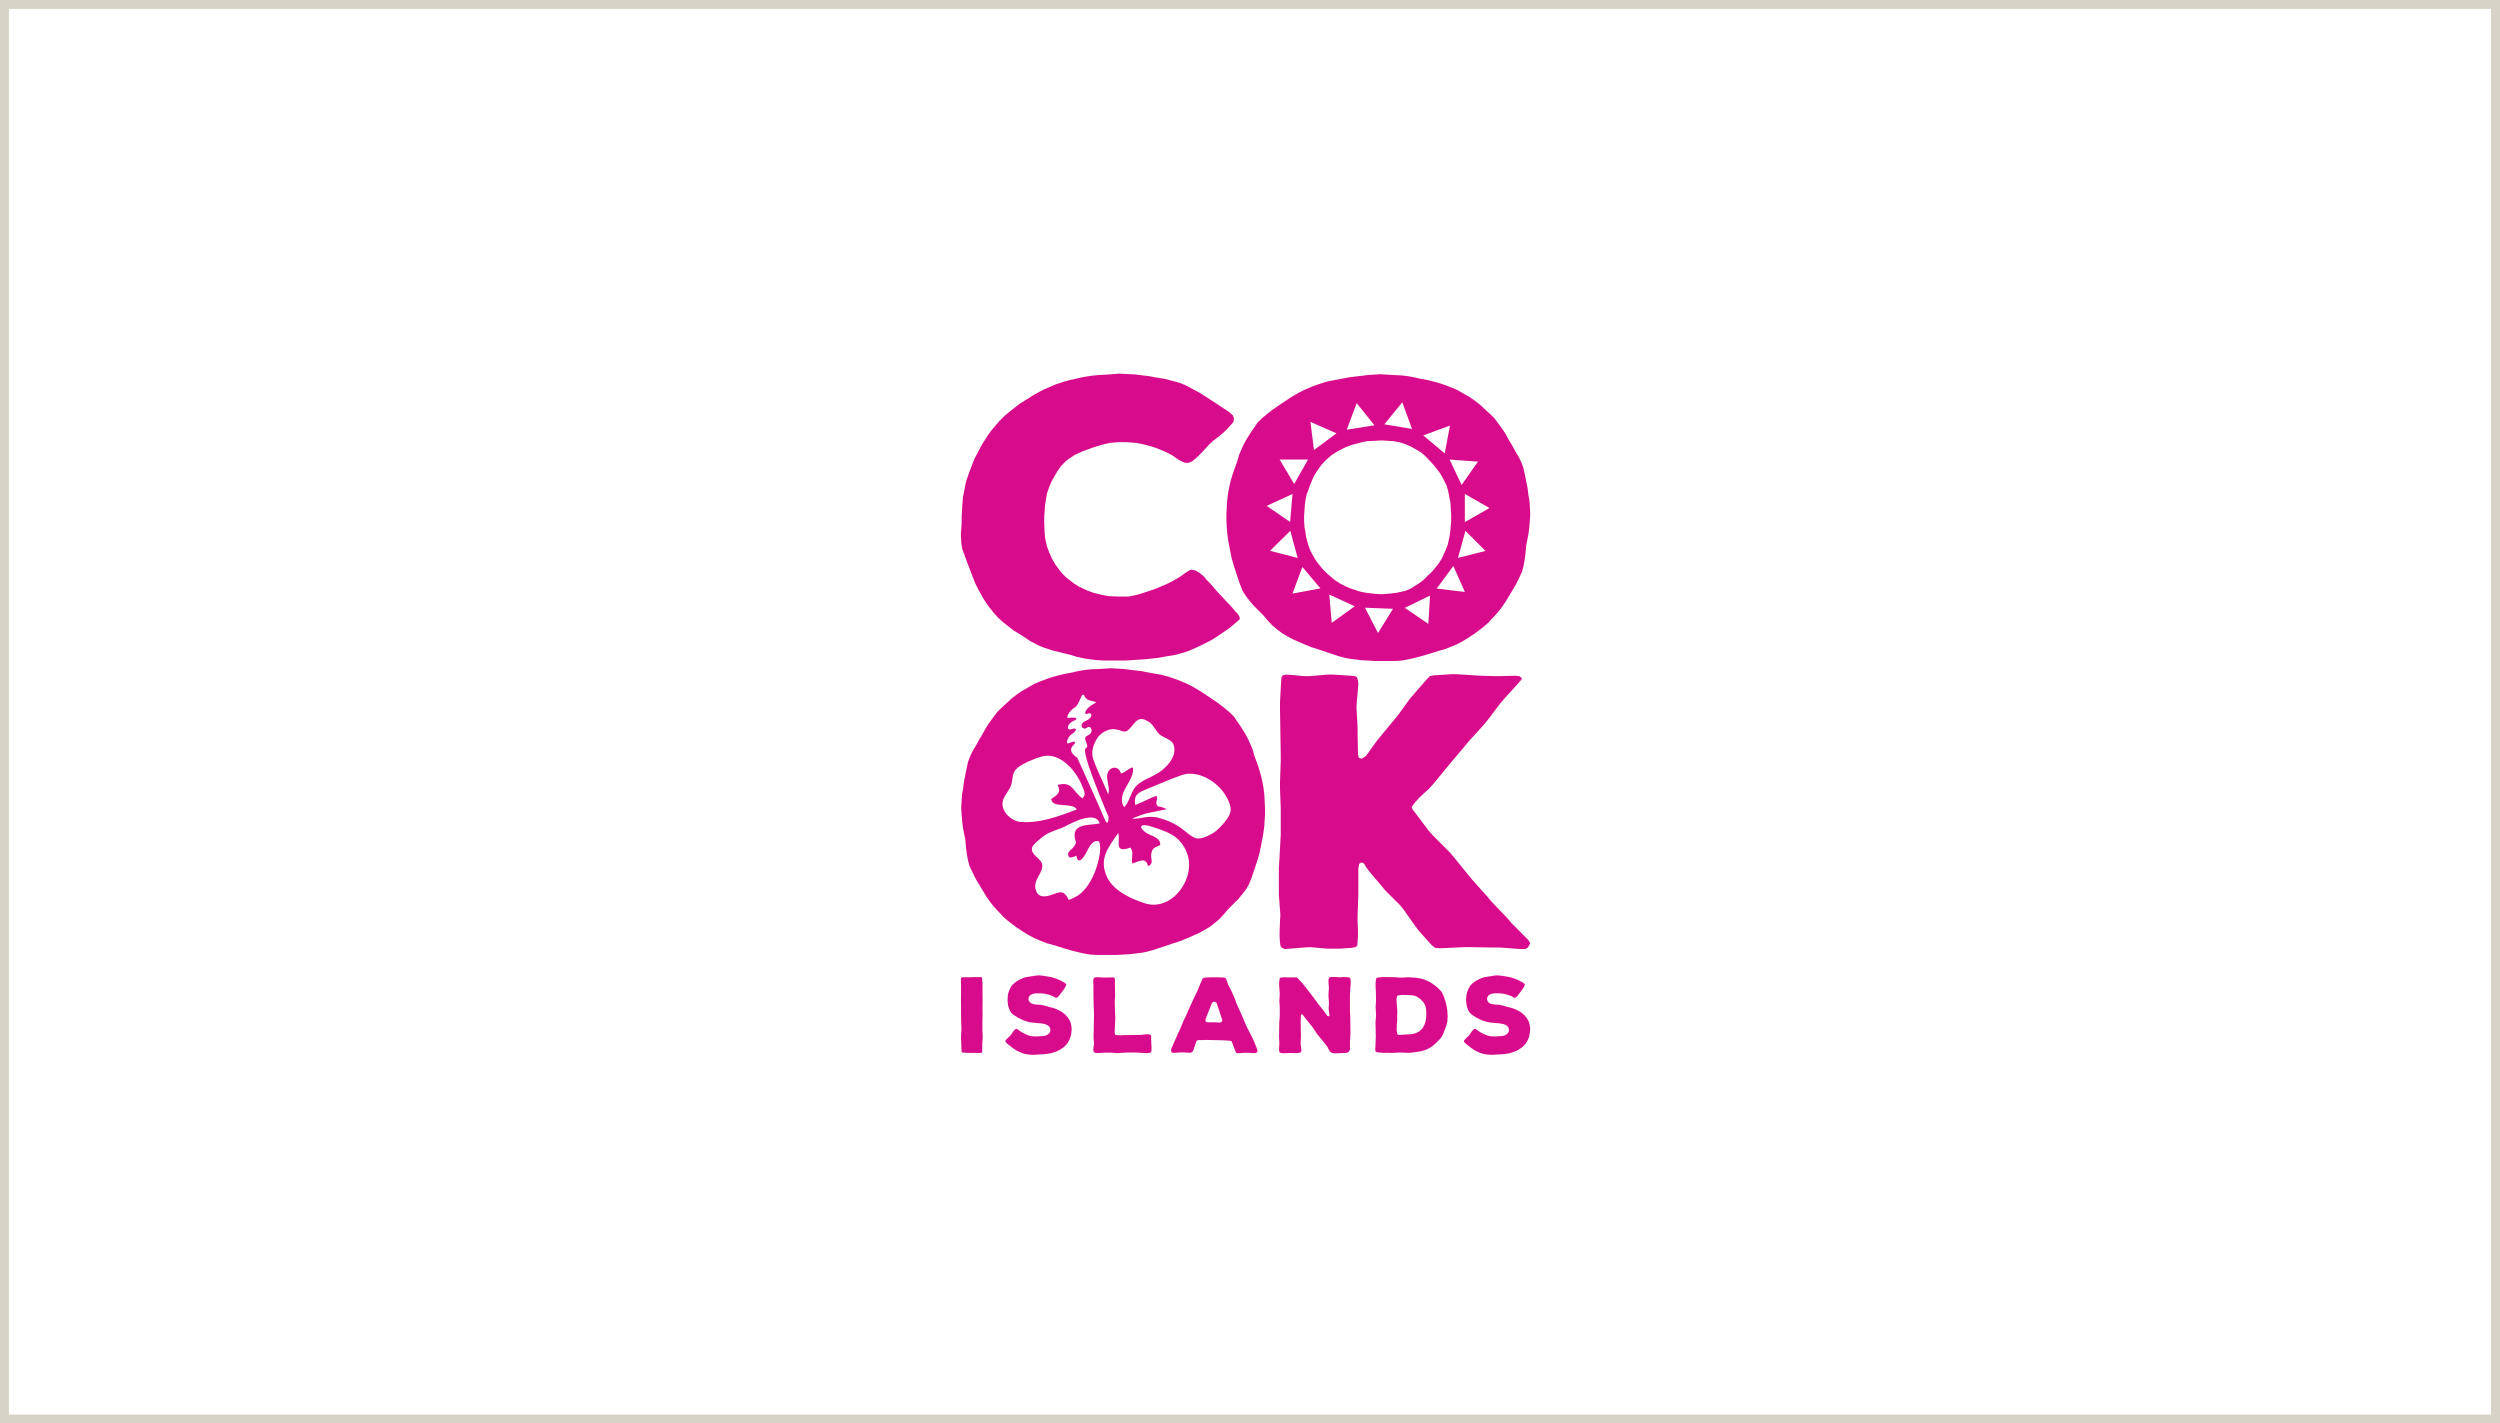 <svg width="281" height="160" viewBox="0 0 281 160" fill="none" xmlns="http://www.w3.org/2000/svg">
<rect x="0" y="0" width="281" height="160" fill="#333333" stroke="none"/>
<rect x="0.5" y="0.5" width="280" height="159" fill="white" stroke="#D7D2C6"/>
<g clip-path="url(#clip0_678_8)">
<path d="M109.503 109.826L108.967 109.847H108.776L108.494 109.84L108.318 109.847H108.226L108.106 109.862L108.035 109.911L108 110.038L108.021 110.687V111.696L108.014 112.332V112.515L108.021 113.164V114.173L108.035 114.809V114.999L108.071 115.641L108.056 115.832L108.021 116.467L108.014 116.657L108.049 117.286V117.462L108.056 117.638V117.829L108.085 118.125V118.238L108.12 118.274L108.191 118.302L108.776 118.344H109.503L110.103 118.358L110.265 118.344L110.364 118.309L110.399 118.252V118.125L110.406 117.476V117.286L110.456 116.657V116.467L110.421 115.832V114.809L110.442 114.173V113.983L110.435 113.355V113.164L110.442 112.515V112.332L110.435 111.696V110.546L110.421 110.356L110.399 110.052L110.385 109.918L110.364 109.847L110.23 109.826H109.503Z" fill="#D80B8C"/>
<path d="M120.454 115.705L120.44 115.902L120.419 116.1L120.384 116.291L120.327 116.545L120.264 116.714L120.158 116.947L120.08 117.102L119.939 117.314L119.819 117.455L119.678 117.596L119.537 117.723L119.304 117.878L119.149 117.984L118.972 118.076L118.81 118.161L118.535 118.252L118.182 118.372L117.998 118.408L117.702 118.45L117.525 118.478L117.271 118.499L117.102 118.513L116.834 118.521L116.269 118.556H116.008L115.846 118.549L115.578 118.521L115.401 118.499L115.197 118.464L115.027 118.408L114.766 118.323L114.604 118.238L114.427 118.161L114.258 118.076L114.11 117.984L113.729 117.723L113.588 117.603L113.376 117.441L113.235 117.321L113.108 117.194L113.016 117.088L113.002 117.003L113.058 116.897L113.108 116.841L113.228 116.714L113.552 116.41L113.658 116.276L113.863 115.973L113.969 115.846L114.082 115.712L114.216 115.641L114.343 115.669L114.47 115.761L114.844 116.022L115.027 116.114L115.19 116.199L115.458 116.326L115.634 116.382L115.825 116.446L116.008 116.474L116.283 116.488L116.467 116.502L117.208 116.453L117.398 116.432L117.49 116.41L117.667 116.333L117.822 116.241L117.935 116.128L117.998 116.044L118.069 115.867L118.055 115.669L118.034 115.571L117.935 115.408L117.878 115.338L117.73 115.218L117.631 115.183L117.455 115.112L117.257 115.07L117.06 115.034L115.938 114.929L115.585 114.858L115.401 114.809L115.14 114.717L114.964 114.653L114.787 114.576L114.392 114.371L114.237 114.265L114.061 114.159L113.905 114.053L113.708 113.891L113.602 113.736L113.496 113.567L113.425 113.39L113.341 113.143L113.305 112.967L113.27 112.706L113.249 112.332L113.263 112.141L113.284 111.859L113.32 111.682L113.369 111.527L113.425 111.351L113.545 111.097L113.623 110.934L113.722 110.793L113.835 110.659L114.025 110.483L114.18 110.37L114.329 110.264L114.498 110.179L114.717 110.052L115.07 109.911L115.246 109.847L115.514 109.805L115.705 109.77L116.058 109.72L116.319 109.671L116.502 109.65L116.679 109.636H116.869L117.222 109.671L117.398 109.699L117.483 109.72L117.667 109.742L118.069 109.812L118.266 109.862L118.457 109.918L118.655 109.982L118.845 110.052L119.022 110.13L119.198 110.2L119.417 110.334L119.586 110.412L119.734 110.518L119.84 110.624V110.744L119.77 110.871L119.643 111.111L119.551 111.245L119.099 111.838L118.972 112L118.831 112.12L118.739 112.155L118.655 112.141L118.535 112.085L118.358 111.979L118.182 111.908L118.104 111.873L117.928 111.809L117.836 111.788L117.631 111.739L117.363 111.682L117.173 111.668L116.869 111.647H116.566L116.361 111.661L116.163 111.696L115.973 111.753L115.902 111.788L115.761 111.894L115.705 111.965L115.62 112.127L115.599 112.317L115.634 112.473L115.726 112.621L115.86 112.741L116.001 112.811L116.079 112.847L116.255 112.882L116.552 112.917L116.954 112.938L117.151 112.974L117.554 113.073L117.928 113.185L118.196 113.249L118.372 113.291L118.704 113.411L118.937 113.517L119.099 113.602L119.269 113.694L119.417 113.785L119.763 114.068L119.89 114.209L120.01 114.35L120.144 114.562L120.242 114.717L120.327 114.893L120.369 115.07L120.419 115.324L120.44 115.5L120.454 115.705Z" fill="#D80B8C"/>
<path d="M129.437 117.779L129.43 117.97V118.076L129.394 118.217L129.324 118.301L129.239 118.337L129.119 118.358H129.028L128.865 118.372L127.56 118.301H126.678L125.619 118.372L124.942 118.323H124.066L123.53 118.358H123.354L123.184 118.344L123.057 118.323L122.973 118.273L122.916 118.203L122.895 118.062V117.878L122.951 117.426L122.966 117.25L122.916 116.629V116.445L122.937 115.817V115.634L122.966 114.194V114.011L122.916 112.578V112.388L122.902 111.767V110.765L122.881 110.412V110.235L122.895 110.129L122.93 109.981L122.973 109.911L123.057 109.875L123.184 109.847H123.283L123.46 109.84L124.031 109.875H124.222L125.054 109.861H125.174L125.252 109.911L125.316 109.988V111.012L125.337 111.696V111.88L125.301 112.564V112.755L125.323 113.432V113.623L125.358 114.3V114.491L125.287 116.043L125.301 116.163L125.316 116.22L125.337 116.276L125.393 116.326L125.534 116.347L125.937 116.375L126.289 116.347H126.48L128.167 116.326L128.357 116.311L128.759 116.262L128.943 116.255H129.119L129.26 116.29L129.345 116.361L129.38 116.445L129.394 116.573L129.402 117.229L129.416 117.419L129.437 117.779Z" fill="#D80B8C"/>
<path d="M137.394 114.689L137.344 114.533L137.083 113.736L137.027 113.559L136.794 112.868L136.737 112.713L136.617 112.628L136.462 112.593L136.335 112.628L136.215 112.748L135.898 113.545L135.827 113.722L135.524 114.512L135.488 114.689L135.524 114.83L135.651 114.886L135.813 114.907H136.554L137.104 114.943L137.26 114.893L137.351 114.801L137.387 114.681L137.394 114.689ZM141.317 118.005L141.353 118.168L141.268 118.295L141.141 118.351L140.986 118.372H140.823L140.555 118.351L140.379 118.337H139.85L139.123 118.386L138.967 118.337L138.897 118.245L138.84 118.118L138.473 117.13L138.389 117.01L138.283 116.989L138.142 116.975L137.436 116.926H137.246L136.363 116.904L135.658 116.89H135.481L135.305 116.904H134.761L134.606 116.926L134.514 116.982L134.444 117.123L134.176 117.921L134.105 118.111L133.978 118.266L133.802 118.337L133.611 118.323L132.927 118.288H132.736L132.009 118.337L131.854 118.351L131.713 118.281L131.621 118.154L131.635 117.998L131.656 117.907L131.727 117.716L131.889 117.349L131.96 117.173L132.256 116.516L132.327 116.354L132.63 115.698L132.701 115.521L132.969 114.886L133.04 114.71L133.357 114.053L133.428 113.891L133.851 112.924L134.183 112.219L134.267 112.028L134.529 111.499L134.613 111.308L134.839 110.765L134.91 110.588L135.121 110.109L135.178 109.982L135.298 109.911L135.474 109.876L136.018 109.855H136.935L137.478 109.869L137.676 109.904L137.803 109.996L137.859 110.151L138.022 110.61L138.092 110.786L138.389 111.336L138.459 111.499L138.72 112.077L138.791 112.24L139.003 112.84L139.073 113.002L139.334 113.566L139.405 113.729L139.666 114.307L139.737 114.47L139.97 115.056L140.04 115.218L140.407 115.945L140.689 116.495L140.774 116.657L141.092 117.398L141.324 117.984L141.317 118.005Z" fill="#D80B8C"/>
<path d="M151.742 111.697L151.735 111.88V113.624L151.77 114.301V114.492L151.791 116.044V116.242L151.777 116.34L151.77 116.538L151.735 117.103L151.742 117.78L151.735 117.949L151.686 118.091L151.594 118.218L151.474 118.302L151.368 118.338L151.206 118.345L150.606 118.373L150.415 118.38L150.126 118.394H149.935L149.78 118.359L149.639 118.302L149.498 118.196L149.392 118.041L149.216 117.702L149.11 117.547L148.658 116.969L148.538 116.827L148.079 116.263L147.974 116.115L147.564 115.501L147.458 115.36L147 114.795L146.88 114.654L146.442 114.082L146.336 113.983L146.259 114.019L146.223 114.16L146.195 114.753V114.936L146.209 115.529V115.712L146.223 116.376V116.559L146.188 117.216L146.195 117.406L146.266 117.879L146.28 118.062L146.245 118.218L146.167 118.302L146.082 118.323L145.941 118.345L145.849 118.359L145.645 118.373L145.108 118.359H144.918L144.438 118.38H144.247L144.071 118.373L143.944 118.345L143.845 118.288L143.803 118.204L143.775 118.091L143.768 118.006V117.829L143.789 117.441L143.803 117.251L143.768 116.63V116.446L143.789 115.007L143.803 114.823L143.838 114.195L143.845 114.012V113.2L143.803 112.579V112.389L143.845 111.768L143.838 111.577L143.789 110.942L143.775 110.758V110.483L143.789 110.307L143.81 110.13L143.838 110.003L143.873 109.919L143.944 109.883L144.071 109.862L144.424 109.841L144.777 109.862H145.659L145.8 109.876L145.856 109.919L145.927 110.024L146.421 110.554L146.541 110.695L146.971 111.259L147.091 111.401L147.529 111.979L147.642 112.12L148.065 112.706L148.171 112.847L148.623 113.412L148.736 113.553L149.159 114.139L149.251 114.223L149.35 114.23L149.427 114.174V114.047L149.35 113.553L149.336 113.362L149.371 112.861V112.671L149.321 111.951V111.768L149.371 111.048L149.357 110.864L149.321 110.427V110.13L149.357 109.982L149.406 109.883L149.491 109.841L149.632 109.813H149.738L149.935 109.806L150.465 109.841H150.655L151.05 109.813L151.227 109.827L151.495 109.841L151.629 109.862L151.707 109.897L151.777 109.982L151.806 110.144L151.813 110.25L151.827 110.448L151.806 110.815L151.777 110.998L151.742 111.697Z" fill="#D80B8C"/>
<path d="M160.03 115.324L160.115 115.148L160.186 114.95L160.235 114.774L160.284 114.513L160.298 114.35L160.313 114.082V113.708L160.298 113.518L160.263 113.249L160.214 113.073L160.193 113.002L160.101 112.826L159.924 112.579L159.868 112.523L159.748 112.396L159.621 112.269L159.48 112.163L159.219 112.007L159.056 111.937L158.894 111.902L158.704 111.866L158.407 111.852L158.21 111.838H157.913L157.652 111.824L157.476 111.838L157.215 111.873L157.087 111.909L157.031 111.965L156.996 112.106L156.982 112.212L156.968 112.388L156.989 112.741L157.003 112.932L157.024 113.193L157.045 113.384L157.059 113.574V113.765L157.045 114.026V114.59L157.031 114.788L157.017 114.978L156.996 115.24V115.402L156.982 115.67L156.996 115.846L157.031 116.129L157.08 116.256L157.151 116.312L157.292 116.326L158.386 116.256L158.654 116.242L158.845 116.206L159.042 116.15L159.233 116.079L159.409 115.995L159.565 115.889L159.776 115.698L159.896 115.557L160.037 115.331L160.03 115.324ZM162.712 114.315L162.698 114.513L162.684 114.795L162.648 114.985L162.564 115.254L162.507 115.444L162.437 115.621L162.366 115.811L162.296 116.009L162.225 116.185L162.098 116.446L162.006 116.602L161.844 116.792L161.724 116.919L161.526 117.11L161.265 117.371L161.11 117.498L160.884 117.674L160.729 117.766L160.496 117.893L160.341 117.964L160.08 118.055L159.903 118.112L159.713 118.161L159.522 118.196L158.802 118.302L158.626 118.316L158.365 118.338H158.174L157.8 118.323L157.497 118.302H157.306L156.932 118.323L156.636 118.338L156.438 118.352L156.262 118.338H155.443L155.267 118.323L154.759 118.274L154.667 118.225L154.61 118.168L154.589 118.041L154.575 117.851L154.589 117.759L154.61 117.406V117.244L154.625 116.976V116.799L154.639 116.609V116.418L154.625 115.797V115.606L154.603 114.985L154.618 114.809L154.632 114.548L154.653 114.372L154.667 114.174V113.983L154.646 113.68L154.632 113.482V113.376L154.618 113.179L154.667 112.558V112.367L154.653 111.746V111.556L154.618 110.935V110.476L154.632 110.285L154.667 110.109L154.688 109.982L154.738 109.911L154.865 109.876L155.062 109.855L155.239 109.834L155.429 109.82L156.466 109.834H156.657L157.222 109.869L157.313 109.883H157.525L158.019 109.862L158.195 109.848H158.386L158.682 109.869L159.056 109.89L159.247 109.911L159.55 109.961L159.741 109.996L159.917 110.046L160.341 110.201L160.517 110.285L160.694 110.377L160.856 110.469L161.244 110.737L161.399 110.864L161.54 110.984L161.802 111.231L161.922 111.351L162.027 111.478L162.112 111.633L162.239 111.894L162.31 112.071L162.366 112.261L162.437 112.452L162.493 112.643L162.543 112.833L162.592 113.094L162.627 113.285L162.663 113.482L162.684 113.673L162.698 113.955L162.712 114.146L162.726 114.343L162.712 114.315Z" fill="#D80B8C"/>
<path d="M168.221 109.636L168.044 109.65L167.854 109.671L167.6 109.72L167.247 109.77L167.056 109.805L166.788 109.847L166.612 109.911L166.259 110.052L166.033 110.179L165.871 110.264L165.715 110.37L165.567 110.483L165.377 110.659L165.257 110.793L165.165 110.934L165.08 111.097L164.967 111.351L164.904 111.527L164.862 111.682L164.826 111.859L164.798 112.141L164.791 112.332L164.812 112.706L164.847 112.967L164.883 113.143L164.967 113.39L165.038 113.566L165.144 113.736L165.25 113.891L165.447 114.053L165.602 114.159L165.772 114.265L165.927 114.371L166.329 114.576L166.506 114.653L166.682 114.717L166.936 114.809L167.127 114.858L167.48 114.928L168.595 115.034L168.792 115.07L168.997 115.112L169.173 115.183L169.265 115.218L169.42 115.338L169.477 115.408L169.569 115.571L169.597 115.669L169.604 115.867L169.533 116.044L169.477 116.128L169.357 116.241L169.209 116.34L169.032 116.41L168.933 116.432L168.75 116.453L168.009 116.502L167.818 116.488L167.55 116.474L167.36 116.446L167.176 116.382L167 116.326L166.725 116.199L166.562 116.114L166.386 116.022L166.012 115.761L165.885 115.669L165.751 115.641L165.624 115.712L165.504 115.846L165.398 115.973L165.2 116.276L165.094 116.41L164.763 116.714L164.65 116.841L164.6 116.897L164.544 117.003L164.551 117.088L164.65 117.194L164.777 117.321L164.918 117.441L165.13 117.603L165.271 117.723L165.645 117.984L165.8 118.076L165.962 118.161L166.139 118.238L166.301 118.323L166.562 118.408L166.739 118.464L166.936 118.499L167.113 118.521L167.388 118.549L167.55 118.556H167.811L168.376 118.521L168.644 118.513L168.806 118.499L169.067 118.478L169.244 118.45L169.533 118.408L169.724 118.372L170.077 118.252L170.345 118.161L170.514 118.076L170.691 117.984L170.839 117.878L171.072 117.723L171.213 117.596L171.354 117.455L171.474 117.314L171.615 117.102L171.7 116.947L171.806 116.714L171.862 116.545L171.919 116.29L171.954 116.1L171.982 115.902L171.989 115.705L171.982 115.5L171.954 115.324L171.911 115.07L171.862 114.893L171.777 114.717L171.686 114.562L171.544 114.35L171.425 114.209L171.298 114.068L170.959 113.785L170.804 113.694L170.641 113.602L170.479 113.517L170.239 113.411L169.914 113.291L169.738 113.249L169.463 113.185L169.089 113.073L168.686 112.974L168.489 112.938L168.094 112.917L167.797 112.882L167.621 112.847L167.536 112.811L167.395 112.741L167.268 112.621L167.176 112.473L167.141 112.317L167.162 112.127L167.247 111.965L167.303 111.894L167.444 111.788L167.515 111.753L167.705 111.696L167.903 111.661L168.101 111.647H168.411L168.715 111.668L168.898 111.682L169.173 111.739L169.371 111.788L169.463 111.809L169.639 111.873L169.724 111.908L169.9 111.979L170.077 112.085L170.197 112.141L170.274 112.155L170.373 112.12L170.514 112L170.641 111.838L171.086 111.245L171.185 111.111L171.312 110.871L171.382 110.744V110.624L171.276 110.518L171.121 110.412L170.959 110.334L170.733 110.2L170.557 110.13L170.38 110.052L170.197 109.982L169.992 109.918L169.808 109.862L169.604 109.812L169.209 109.742L169.018 109.72L168.933 109.699L168.757 109.671L168.411 109.636H168.221Z" fill="#D80B8C"/>
<path d="M125.812 41.994L124.803 42.079L123.37 42.164L122.587 42.248L121.796 42.375L120.23 42.721L119.489 42.933L118.705 43.187L117.322 43.78L116.68 44.118L116.073 44.464L114.598 45.396L114.048 45.826L113.448 46.292L112.891 46.758L112.34 47.315L111.832 47.908L111.366 48.459L110.957 49.058L110.541 49.694L110.167 50.336L109.849 50.971L109.524 51.571L109.2 52.418L108.967 53.017L108.741 53.653L108.55 54.288L108.367 55.226L108.233 55.868L108.183 56.546L108.092 57.993V58.712L108.049 59.397L108 60.032L108.049 61.013L108.141 61.648L108.6 62.925L108.924 63.779L109.616 65.565L110.075 66.461L110.399 67.054L110.766 67.654L111.183 68.246L111.691 68.882L112.199 69.439L112.756 69.947L113.956 70.886L114.598 71.267L115.198 71.648L115.756 72.036L116.631 72.502L117.231 72.756L118.247 73.095L120.322 73.61L121.013 73.822L121.796 73.991L122.587 74.118L123.37 74.203L124.153 74.245H126.553L127.71 74.16L128.536 74.118L130.152 73.948L131.309 73.737L132.093 73.61L132.876 73.398L133.568 73.179L134.633 72.713L135.233 72.417L136.15 71.951L136.708 71.606L137.583 71.013L138.14 70.632L138.966 69.947L139.34 69.608V69.354L139.107 68.966L138.874 68.754L138.458 68.246L137.216 66.927L136.75 66.419L136.016 65.565L135.551 65.099L135.367 64.845L134.859 64.415L134.351 64.118L133.935 64.033L133.659 64.118L133.201 64.415L132.601 64.845L131.726 65.353L131.126 65.65L130.427 65.946L129.693 66.249L128.536 66.63L127.844 66.842L127.477 66.927L126.828 67.054H125.77L124.662 67.011L123.921 66.884L122.904 66.63L122.213 66.376L121.295 65.946L120.689 65.565L119.813 64.887L119.305 64.372L118.614 63.441L118.247 62.798L117.922 62.079L117.689 61.436L117.463 60.463L117.414 59.82L117.372 58.755V58.077L117.463 56.8L117.555 56.165L117.689 55.438L117.922 54.761L118.197 54.118L118.522 53.526L118.847 52.975L119.263 52.375L119.813 51.825L120.138 51.571L120.787 51.14L121.705 50.717L122.305 50.505L122.996 50.251L124.012 49.948L124.753 49.778L125.77 49.694H126.511L127.661 49.778L128.352 49.905L129.369 50.166L130.018 50.378L131.027 50.801L131.627 51.098L132.509 51.698L133.017 51.952L133.335 52.036L133.659 51.994L133.984 51.867L134.4 51.528L134.633 51.31L135.141 50.801L135.925 49.948L136.433 49.482L136.941 49.101L137.449 48.677L137.95 48.205L138.366 47.739L138.649 47.4L138.691 47.054L138.599 46.715L138.275 46.419L137.999 46.207L137.491 45.869L136.059 44.93L134.859 44.161L134.217 43.822L133.201 43.272L132.551 43.018L130.935 42.587L129.877 42.418L129.227 42.291L127.52 42.079L126.511 42.037L125.812 41.994Z" fill="#D80B8C"/>
<path d="M163.102 75.783L161.147 75.91L160.723 75.995L160.385 76.334L158.896 78.042L158.465 78.55L157.145 80.377L154.852 83.144L153.532 84.972L153.066 85.275L152.721 85.183L152.636 84.718L152.594 82.466V81.782L152.467 79.531L152.509 78.846L152.636 77.442L152.678 76.891L152.636 76.468L152.509 76.122L152.297 75.995L151.831 75.953L149.87 75.826H149.192L147.237 75.995H146.553L145.233 75.868L144.598 75.826L144.175 75.91L144.041 76.122L143.998 76.637L143.871 78.931V79.615L143.956 84.887V85.572L143.871 87.907V88.592L143.956 90.885V93.864L143.914 94.548L143.786 96.891L143.744 97.568V100.546L143.914 102.847L143.871 103.567L143.829 104.632V105.31L143.871 105.91L143.914 106.291L144.083 106.545L144.429 106.672L146.553 106.503L147.237 106.46L149.192 106.63H150.512L151.831 106.545L152.34 106.46L152.551 106.291L152.594 105.867L152.636 105.225V104.59L152.594 103.567V102.889L152.678 100.589V97.653L152.763 97.103L153.024 96.933L153.32 97.06L153.532 97.441L153.871 97.907L155.275 99.566L155.699 100.081L157.364 101.739L157.745 102.205L159.065 104.075L159.446 104.59L160.935 106.249L161.316 106.545L161.831 106.587L164.555 106.46H165.233L167.914 106.503H168.592L170.892 106.672H171.443L171.739 106.503L171.873 106.249L172 106.037L171.782 105.656L169.912 103.779L169.488 103.27L167.66 101.358L167.23 100.843L165.487 98.888L165.063 98.38L163.405 96.333L162.974 95.825L161.104 93.948L160.639 93.44L159.065 91.358L158.769 90.97L158.677 90.716L158.896 90.377L159.107 90.123L159.573 89.608L160.639 88.634L161.104 88.119L162.636 86.249L163.059 85.741L164.64 83.871L165.063 83.356L166.722 81.528L167.145 81.02L168.634 79.058L169.065 78.55L170.681 76.764L171.019 76.376L171.062 76.249L170.977 76.165L170.765 75.995L170.293 75.953L168.677 75.995H167.999L166.383 75.953L163.786 75.783H163.102Z" fill="#D80B8C"/>
<path d="M142.152 90.102L142.109 89.332L142.025 88.606L141.898 87.886L141.728 87.159L141.517 86.439L141.305 85.797L141.051 85.119L140.754 84.138L140.458 83.461L140.289 83.08L139.95 82.445L139.357 81.506L138.934 80.913L138.722 80.575L138.214 80.067L137.494 79.474L136.944 79.05L136.393 78.669L135.116 77.815L134.565 77.477L133.973 77.138L133.38 76.841L132.484 76.46L131.891 76.249L131.249 76.037L130.613 75.868L128.997 75.571L128.355 75.444L126.231 75.19L124.869 75.106L123.592 75.19L122.568 75.233L121.842 75.317L121.122 75.444L120.395 75.614L119.668 75.741L118.991 75.91L118.355 76.079L117.713 76.291L116.817 76.63L116.224 76.884L114.82 77.695L114.269 78.076L113.719 78.5L112.992 79.177L112.526 79.601L112.061 80.067L111.68 80.575L111.087 81.386L110.748 81.937L110.452 82.487L110.113 83.037L109.647 83.891L109.308 84.442L109.012 85.077L108.8 85.67L108.589 86.651L108.334 87.928L108.25 88.648L108.123 89.375L108.038 90.821L108.08 91.499L108.165 92.48L108.25 93.115L108.504 94.392L108.589 95.373L108.673 96.008L108.8 96.686L108.97 97.328L109.393 98.224L109.689 98.817L110.84 100.729L111.221 101.28L111.644 101.83L112.068 102.296L112.745 103.016L113.211 103.439L113.761 103.863L114.269 104.244L115.039 104.752L115.589 105.091L116.224 105.429L116.817 105.683L117.671 106.022L118.306 106.192L119.668 106.615L120.395 106.827L121.072 106.996L121.799 107.165L122.519 107.292L123.239 107.335H125.539L126.986 107.25L128.39 107.081L128.983 106.954L129.618 106.784L131.919 106.015L132.596 105.803L133.316 105.507L134.678 104.914L135.313 104.576L135.956 104.194L136.506 103.771L137.056 103.305L137.565 102.755L138.03 102.204L139.181 101.054L139.604 100.546L140.028 99.996L140.366 99.445L140.705 98.591L141.34 96.679L141.594 95.79L141.721 95.154L141.848 94.47L141.975 93.835L142.102 92.896L142.145 92.261L142.187 91.541V90.821L142.145 90.102H142.152ZM125.441 81.979C126.372 82.177 126.45 82.544 127.148 81.697C127.727 80.998 128.038 80.49 129.033 81.076C129.767 81.506 129.915 82.318 130.515 82.678C131.326 83.165 132.095 83.221 131.997 84.456C131.926 85.296 131.242 86.044 130.642 86.552C129.745 87.307 128.419 87.575 127.657 88.401C127.106 89.008 126.887 90.342 126.337 90.716C125.857 89.918 126.182 89.156 126.584 88.45C126.901 87.886 127.544 86.862 127.318 86.255C126.789 86.383 126.499 86.827 125.991 86.947C125.765 86.051 124.798 86.121 124.509 86.862C124.241 87.54 124.834 88.535 124.559 89.269C124.022 87.949 123.373 86.707 122.893 85.388C122.611 84.604 122.858 83.772 123.281 83.045C123.698 82.339 124.657 81.817 125.441 81.986M120.409 81.958C119.866 82.177 119.887 81.351 120.67 81.033C121.453 80.716 120.67 80.582 120.169 80.695C119.668 80.808 120.197 79.862 120.79 79.537C121.383 79.206 121.595 77.484 121.912 78.267C122.23 79.05 123.81 78.683 122.9 79.135C121.997 79.594 121.7 80.441 122.251 80.215C122.794 79.996 122.893 80.68 122.039 81.026C121.178 81.372 121.686 82.169 122.166 81.796C122.646 81.421 123.027 82.353 122.251 82.671C121.468 82.988 122.618 83.793 122.025 84.124C121.432 84.456 124.601 91.809 124.601 91.809C124.601 91.809 124.601 93.171 124.128 92C123.655 90.829 121.072 85.148 121.072 85.148C121.072 85.148 119.915 84.527 120.614 83.793C121.312 83.052 120.303 83.468 120.063 83.56C119.83 83.659 119.887 82.903 120.529 82.466C121.171 82.021 120.967 81.746 120.416 81.965M114.636 92.374C113.74 92.282 112.576 91.315 112.682 90.2C112.752 89.488 113.564 88.782 113.712 88.041C113.853 87.364 113.768 86.827 114.361 86.319C114.968 85.797 116.323 85.239 117.106 85.028C119.111 84.477 120.952 86.615 121.623 88.316C121.813 88.803 122.145 89.318 121.651 89.728C120.557 88.937 120.529 87.766 118.878 88.231C119.336 89.071 118.807 89.396 118.151 89.798C118.25 90.927 120.501 90.116 121.037 90.984C119.047 91.732 116.796 92.6 114.629 92.374M122.858 98.507C122.159 99.854 121.531 100.666 120.127 101.153C119.583 100.024 119.223 100.214 118.235 100.567C117.396 100.871 116.549 100.92 116.372 99.798C116.217 98.803 117.283 98.048 117.142 97.187C117.015 96.418 115.723 96.072 116.034 95.204C116.168 94.837 117.106 94.117 117.438 93.884C118.108 93.418 119.005 93.249 119.753 92.868C120.409 92.529 123.126 91.04 123.606 92.55C122.83 92.769 120.832 92.508 120.783 93.799C120.755 94.604 121.221 94.526 120.621 95.267C120.331 95.62 119.795 95.818 120.19 96.382C120.465 96.382 120.734 96.305 120.988 96.178C121.178 97.399 121.912 96.206 122.117 95.797C122.385 95.26 122.815 94.308 123.535 94.583C123.945 95.486 123.274 97.667 122.851 98.492M128.694 101.534C127.191 101.061 125.172 100.144 124.446 98.612C123.479 96.573 124.523 95.296 125.695 93.63C125.949 94.625 125.158 95.938 127.071 95.267C127.487 95.846 127.092 96.481 127.283 97.067C127.974 96.827 128.814 96.284 129.033 97.356C129.724 97.102 129.329 96.488 129.393 96.044C129.491 95.338 129.724 95.281 130.402 94.985C130.515 94.117 129.294 93.955 128.772 93.567C127.798 92.84 128.348 92.564 129.315 92.875C131.114 93.461 132.618 93.849 133.408 95.86C134.502 98.633 131.785 102.508 128.68 101.534M138.277 91.372C138.073 92.028 137.148 93.037 136.619 93.447C136.146 93.814 135.073 94.357 134.481 94.23C133.916 94.11 133.112 93.312 132.639 92.995C131.82 92.445 131.213 92.212 130.268 91.929C129.809 91.795 129.386 91.809 128.955 91.831C128.581 91.852 127.424 92.134 127.297 91.979C127.974 91.704 128.567 91.485 128.941 91.407C129.315 91.329 130.395 91.097 131.136 90.948C130.832 90.779 130.465 90.68 130.127 90.631C129.724 90.137 130.261 89.925 129.978 89.445C129.16 89.735 128.419 90.186 127.607 90.476C127.381 89.255 128.031 89.043 129.11 88.606C130.338 88.105 131.566 87.561 132.815 87.124C134.572 86.502 136.711 87.78 137.67 89.262C138.044 89.841 138.482 90.709 138.277 91.372Z" fill="#D80B8C"/>
<path d="M171.917 56.333L171.79 55.613L171.705 54.893L171.451 53.616L171.239 52.635L171.028 52.042L170.731 51.4L170.393 50.85L169.927 49.996L169.588 49.445L169.292 48.895L168.953 48.344L168.36 47.533L167.979 47.025L167.513 46.559L167.048 46.136L166.321 45.458L165.77 45.035L165.22 44.654L163.815 43.842L163.223 43.588L162.326 43.249L161.684 43.038L161.049 42.868L160.372 42.699L159.645 42.572L158.918 42.403L158.198 42.275L157.471 42.191L156.448 42.148L155.171 42.064L153.809 42.148L151.684 42.403L151.042 42.529L149.426 42.826L148.791 42.995L148.149 43.207L147.556 43.419L146.66 43.8L146.067 44.096L145.474 44.435L144.924 44.774L143.647 45.627L143.096 46.009L142.546 46.432L141.826 47.025L141.318 47.533L141.106 47.872L140.683 48.464L140.09 49.403L139.751 50.038L139.582 50.419L139.285 51.097L138.989 52.078L138.735 52.755L138.523 53.39L138.311 54.11L138.142 54.837L138.015 55.564L137.93 56.284L137.888 57.053L137.846 57.773V58.492L137.888 59.219L137.93 59.854L138.057 60.793L138.184 61.428L138.311 62.106L138.438 62.741L138.693 63.637L139.328 65.549L139.666 66.403L140.005 66.954L140.429 67.504L140.852 68.012L142.002 69.163L142.468 69.713L142.976 70.263L143.527 70.729L144.077 71.153L144.719 71.534L145.354 71.873L146.716 72.465L147.443 72.762L148.121 72.973L150.421 73.743L151.056 73.912L151.649 74.039L153.054 74.208L154.5 74.293H156.801L157.521 74.251L158.24 74.124L158.967 73.954L159.645 73.785L160.372 73.573L161.734 73.15L162.369 72.981L163.223 72.642L163.815 72.388L164.451 72.049L165.001 71.71L165.77 71.202L166.278 70.821L166.829 70.398L167.295 69.974L167.972 69.247L168.395 68.782L168.819 68.231L169.2 67.681L170.35 65.768L170.647 65.175L171.07 64.279L171.239 63.644L171.366 62.967L171.451 62.331L171.536 61.35L171.79 60.073L171.875 59.438L171.959 58.457L172.002 57.78L171.917 56.333ZM166.123 51.887L164.288 54.505L162.933 51.654L166.116 51.887H166.123ZM162.976 47.829L162.39 50.97L159.976 48.937L162.976 47.836V47.829ZM157.619 45.218L158.713 48.217L155.601 47.695L157.619 45.218ZM152.489 45.31L154.486 47.801L151.374 48.302L152.489 45.31ZM150.224 48.704L147.69 50.589L147.295 47.42L150.217 48.704H150.224ZM147.02 51.654L145.467 54.399L143.83 51.654H147.027H147.02ZM142.376 56.862L145.277 55.521L145.009 58.669L142.376 56.862ZM142.757 61.908L145.03 59.664L145.855 62.712L142.764 61.915L142.757 61.908ZM145.277 66.721L146.385 63.722L148.417 66.135L145.277 66.721ZM149.687 70.01L149.412 66.827L152.277 68.146L149.68 70.01H149.687ZM154.888 71.146L153.421 68.309L156.575 68.429L154.888 71.146ZM160.541 70.122L157.902 68.323L160.739 66.94L160.541 70.129V70.122ZM160.682 64.505L160.005 65.183L159.497 65.564L158.558 66.156L157.965 66.41L157.027 66.622L156.349 66.707L155.284 66.791L154.564 66.749L153.498 66.622L152.863 66.495L151.967 66.199L151.332 65.945L150.654 65.606L150.061 65.225L149.207 64.505L148.699 63.997L148.445 63.7L147.98 63.108L147.768 62.769L147.429 62.176L147.26 61.837L147.048 61.245L146.963 60.948L146.794 60.313L146.752 59.932L146.625 59.255L146.582 58.577V57.942L146.625 57.307L146.667 56.714L146.752 56.121L146.879 55.529L147.006 55.232L147.217 54.597L147.598 53.701L147.726 53.447L148.064 52.896L148.53 52.254L148.996 51.746L149.673 51.153L150.266 50.772L151.247 50.264L151.924 50.01L153.032 49.714L153.675 49.587L154.613 49.544L155.255 49.502L156.617 49.587L157.295 49.714L157.972 49.925L158.565 50.179L159.673 50.814L160.139 51.196L160.781 51.873L161.204 52.339L161.797 53.101L162.136 53.651L162.602 54.59L162.771 55.183L163.025 56.46L163.067 57.138L163.11 57.857V58.577L163.025 59.6L162.94 60.243L162.729 61.224L162.475 61.859L162.051 62.797L161.67 63.39L161.12 64.067L160.696 64.533L160.682 64.505ZM161.48 66.156L163.357 63.616L164.655 66.537L161.487 66.156H161.48ZM163.879 62.706L164.712 59.664L166.97 61.922L163.872 62.712L163.879 62.706ZM164.648 58.676V55.521L167.422 57.102L164.648 58.683V58.676Z" fill="#D80B8C"/>
</g>
<defs>
<clipPath id="clip0_678_8">
<rect width="64" height="76.561" fill="white" transform="translate(108 42)"/>
</clipPath>
</defs>
</svg>
